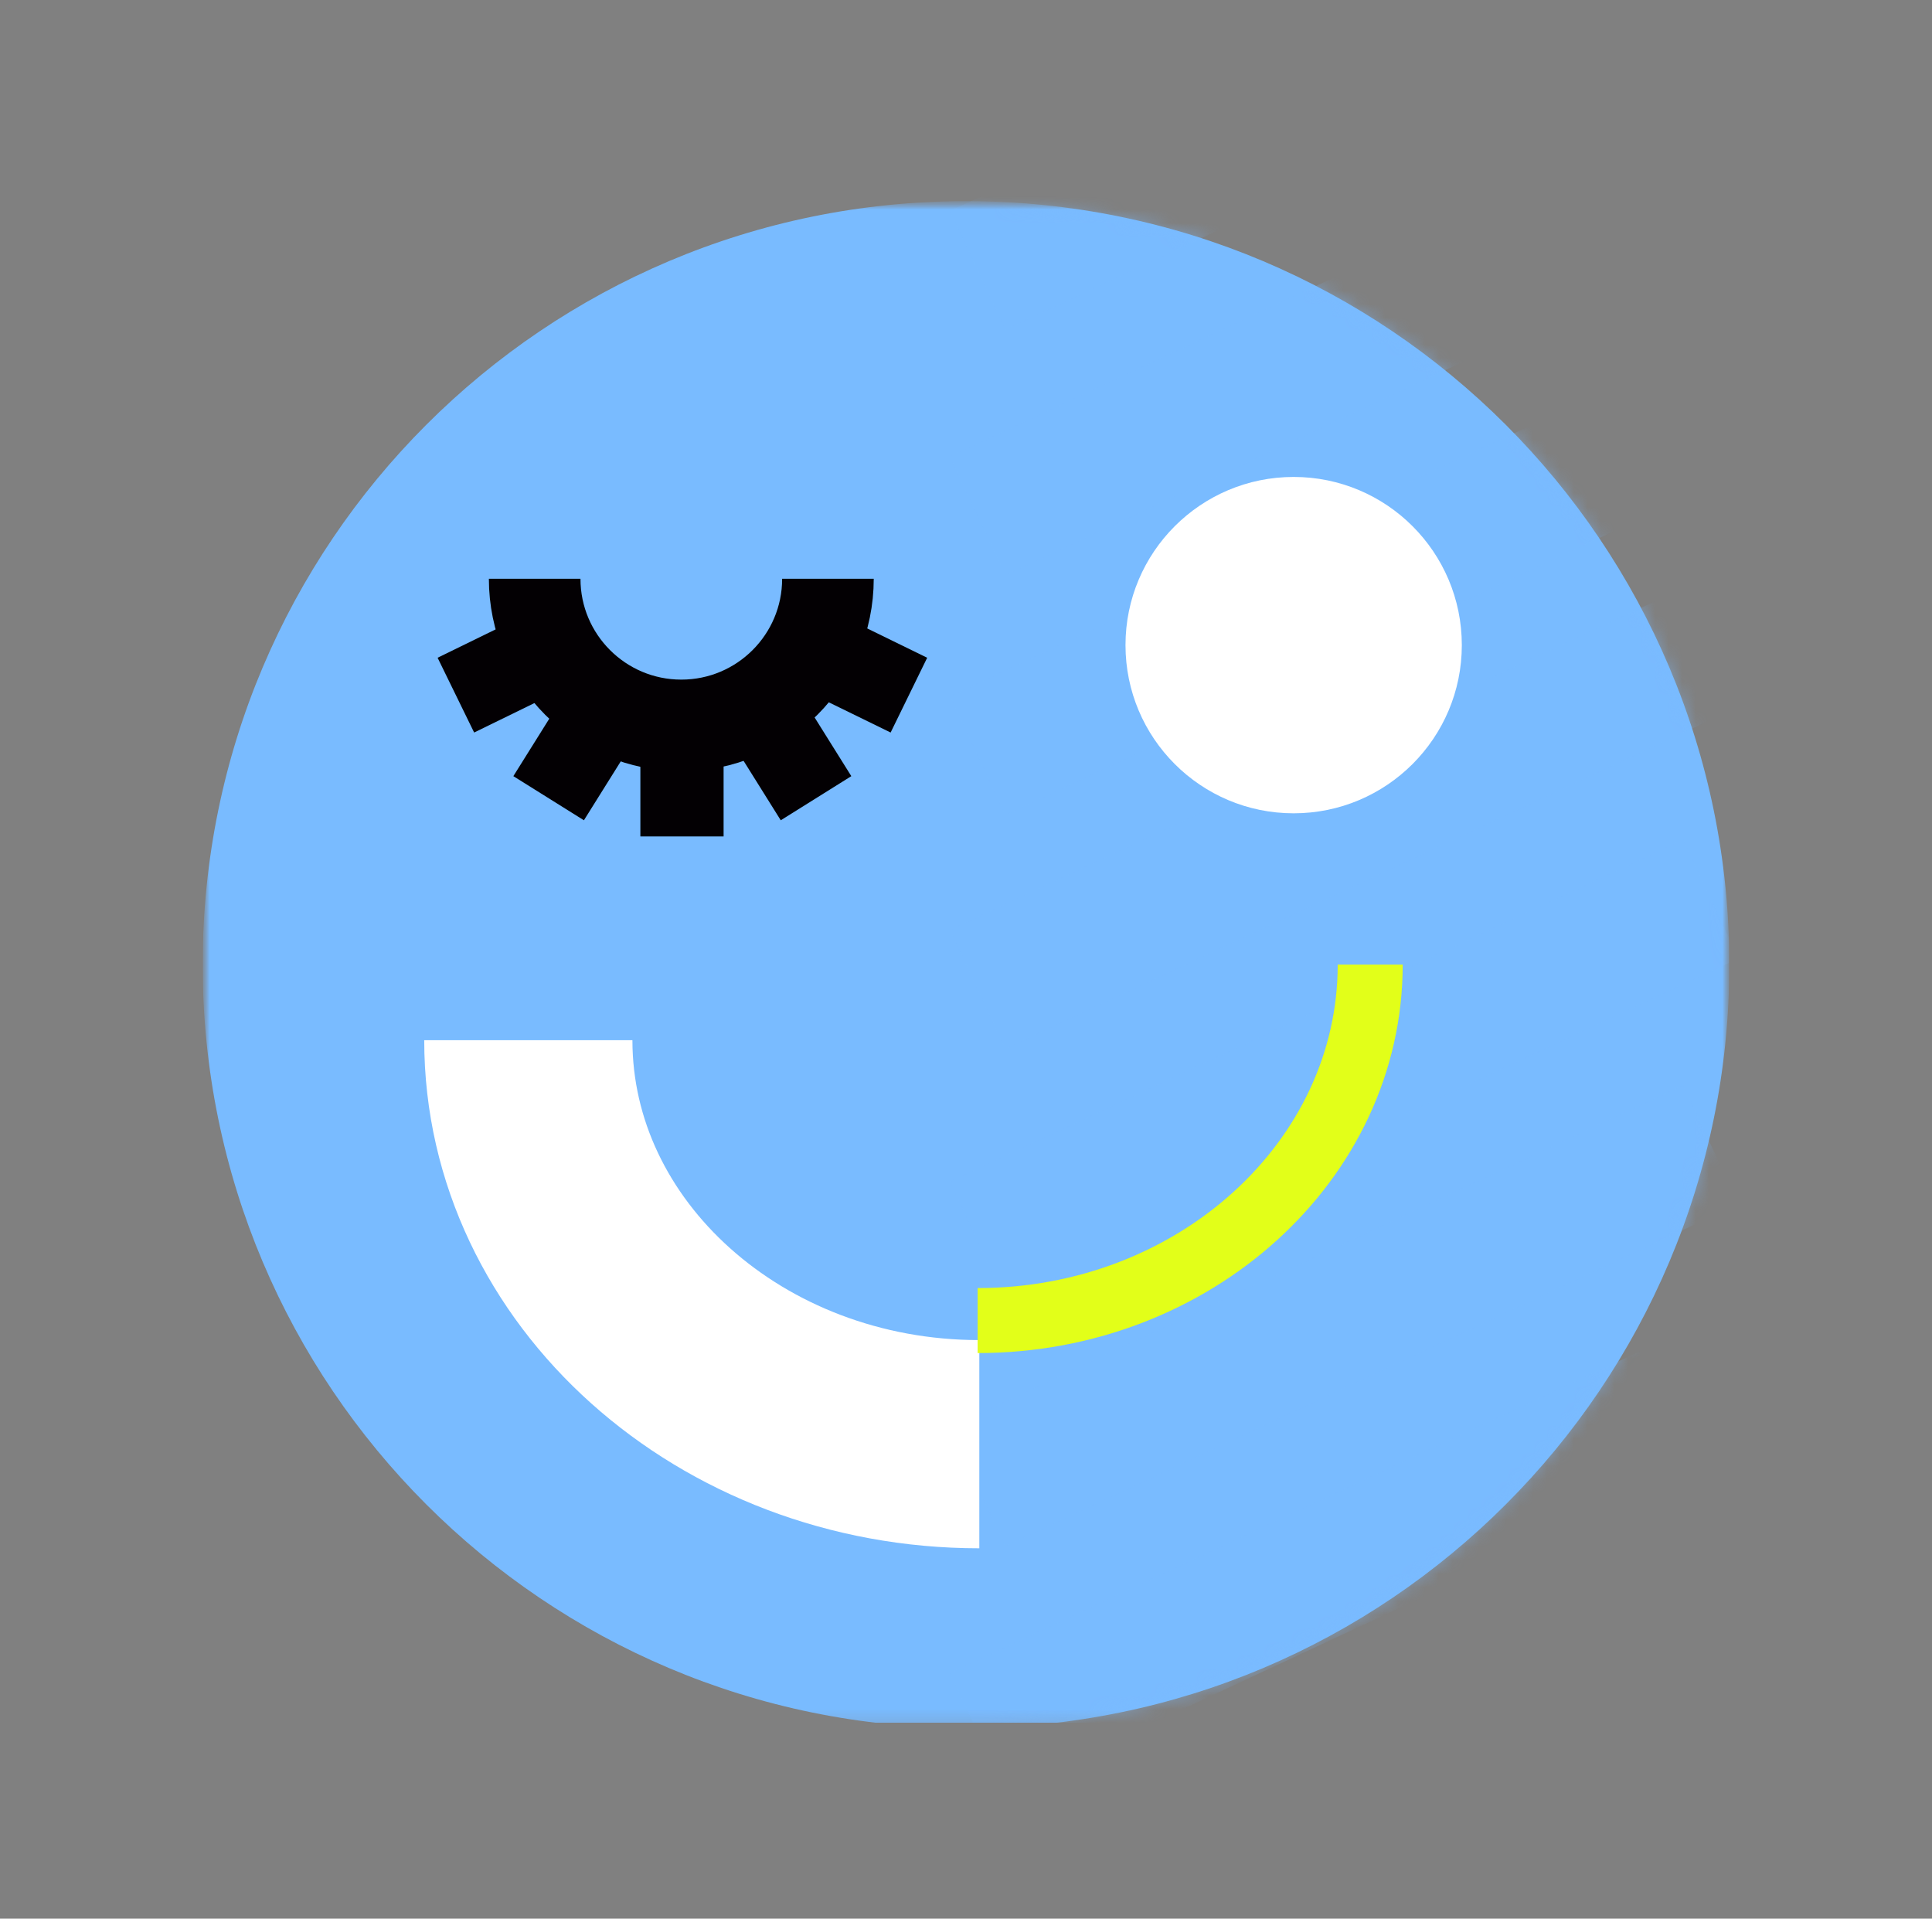 <svg width="143" height="142" viewBox="0 0 143 142" fill="none" xmlns="http://www.w3.org/2000/svg">
<rect x="0" y="0" width="143" height="142" fill="#808080" stroke="none"/>
<g clip-path="url(#clip0_8278_6838)">
<mask id="mask0_8278_6838" style="mask-type:luminance" maskUnits="userSpaceOnUse" x="15" y="14" width="113" height="114">
<path d="M128 14.895H15V127.895H128V14.895Z" fill="white"/>
</mask>
<g mask="url(#mask0_8278_6838)">
<mask id="mask1_8278_6838" style="mask-type:luminance" maskUnits="userSpaceOnUse" x="15" y="14" width="113" height="114">
<path d="M128 14.895H15V127.895H128V14.895Z" fill="white"/>
</mask>
<g mask="url(#mask1_8278_6838)">
<path d="M71.504 127.895C102.711 127.895 128 102.597 128 71.39C128 40.184 102.702 14.886 71.504 14.886C40.306 14.886 15 40.192 15 71.39C15 102.588 40.298 127.895 71.504 127.895Z" fill="#79BBFF"/>
</g>
<mask id="mask2_8278_6838" style="mask-type:luminance" maskUnits="userSpaceOnUse" x="15" y="14" width="113" height="114">
<path d="M71.504 14.895C40.298 14.895 15 40.192 15 71.39C15 102.589 40.298 127.895 71.504 127.895C102.711 127.895 128 102.597 128 71.39C128 40.184 102.702 14.895 71.504 14.895Z" fill="white"/>
</mask>
<g mask="url(#mask2_8278_6838)">
<g style="mix-blend-mode:multiply" opacity="0.45">
<mask id="mask3_8278_6838" style="mask-type:luminance" maskUnits="userSpaceOnUse" x="58" y="-21" width="83" height="155">
<path d="M140.9 -20.702H58.1V133.543H140.9V-20.702Z" fill="white"/>
</mask>
<g mask="url(#mask3_8278_6838)">
<path d="M72.368 55.93L126.631 30.623" stroke="#79BBFF" stroke-width="9.69"/>
<path d="M72.368 73.22L126.631 47.922" stroke="#79BBFF" stroke-width="9.69"/>
<path d="M72.368 91.853L126.631 66.547" stroke="#79BBFF" stroke-width="9.69"/>
<path d="M72.368 110.033L126.631 84.727" stroke="#79BBFF" stroke-width="9.69"/>
<path d="M72.368 128.222L126.631 102.916" stroke="#79BBFF" stroke-width="9.69"/>
<path d="M72.368 19.998L126.631 -5.308" stroke="#79BBFF" stroke-width="9.69"/>
<path d="M72.368 38.186L126.631 12.88" stroke="#79BBFF" stroke-width="9.69"/>
</g>
</g>
</g>
<mask id="mask4_8278_6838" style="mask-type:luminance" maskUnits="userSpaceOnUse" x="15" y="14" width="113" height="114">
<path d="M128 14.895H15V127.895H128V14.895Z" fill="white"/>
</mask>
<g mask="url(#mask4_8278_6838)">
<path d="M39.575 42.836C39.575 48.829 44.435 53.689 50.428 53.689C56.421 53.689 61.281 48.829 61.281 42.836" stroke="#030003" stroke-width="6.78"/>
</g>
<path d="M50.478 55.695V61.906" stroke="#030003" stroke-width="6.16"/>
<path d="M43.899 53.815L40.608 59.077" stroke="#030003" stroke-width="6.16"/>
<path d="M39.324 48.72L33.742 51.448" stroke="#030003" stroke-width="6.16"/>
<path d="M57.109 53.815L60.4 59.077" stroke="#030003" stroke-width="6.16"/>
<path d="M61.692 48.72L67.274 51.448" stroke="#030003" stroke-width="6.16"/>
<mask id="mask5_8278_6838" style="mask-type:luminance" maskUnits="userSpaceOnUse" x="15" y="14" width="113" height="114">
<path d="M128 14.895H15V127.895H128V14.895Z" fill="white"/>
</mask>
<g mask="url(#mask5_8278_6838)">
<path d="M39.105 76.989C39.105 93.474 54.079 106.886 72.486 106.886" stroke="white" stroke-width="15.41" stroke-miterlimit="10"/>
<path d="M95.752 60.194C102.626 60.194 108.199 54.621 108.199 47.746C108.199 40.872 102.626 35.299 95.752 35.299C88.878 35.299 83.305 40.872 83.305 47.746C83.305 54.621 88.878 60.194 95.752 60.194Z" fill="white"/>
<path d="M101.418 71.391C101.418 85.92 88.383 97.737 72.36 97.737" stroke="#E2FF19" stroke-width="4.81" stroke-miterlimit="10"/>
</g>
</g>
</g>
<defs>
<clipPath id="clip0_8278_6838">
<rect width="113" height="113" fill="white" transform="translate(15 14.506)"/>
</clipPath>
</defs>
</svg>
